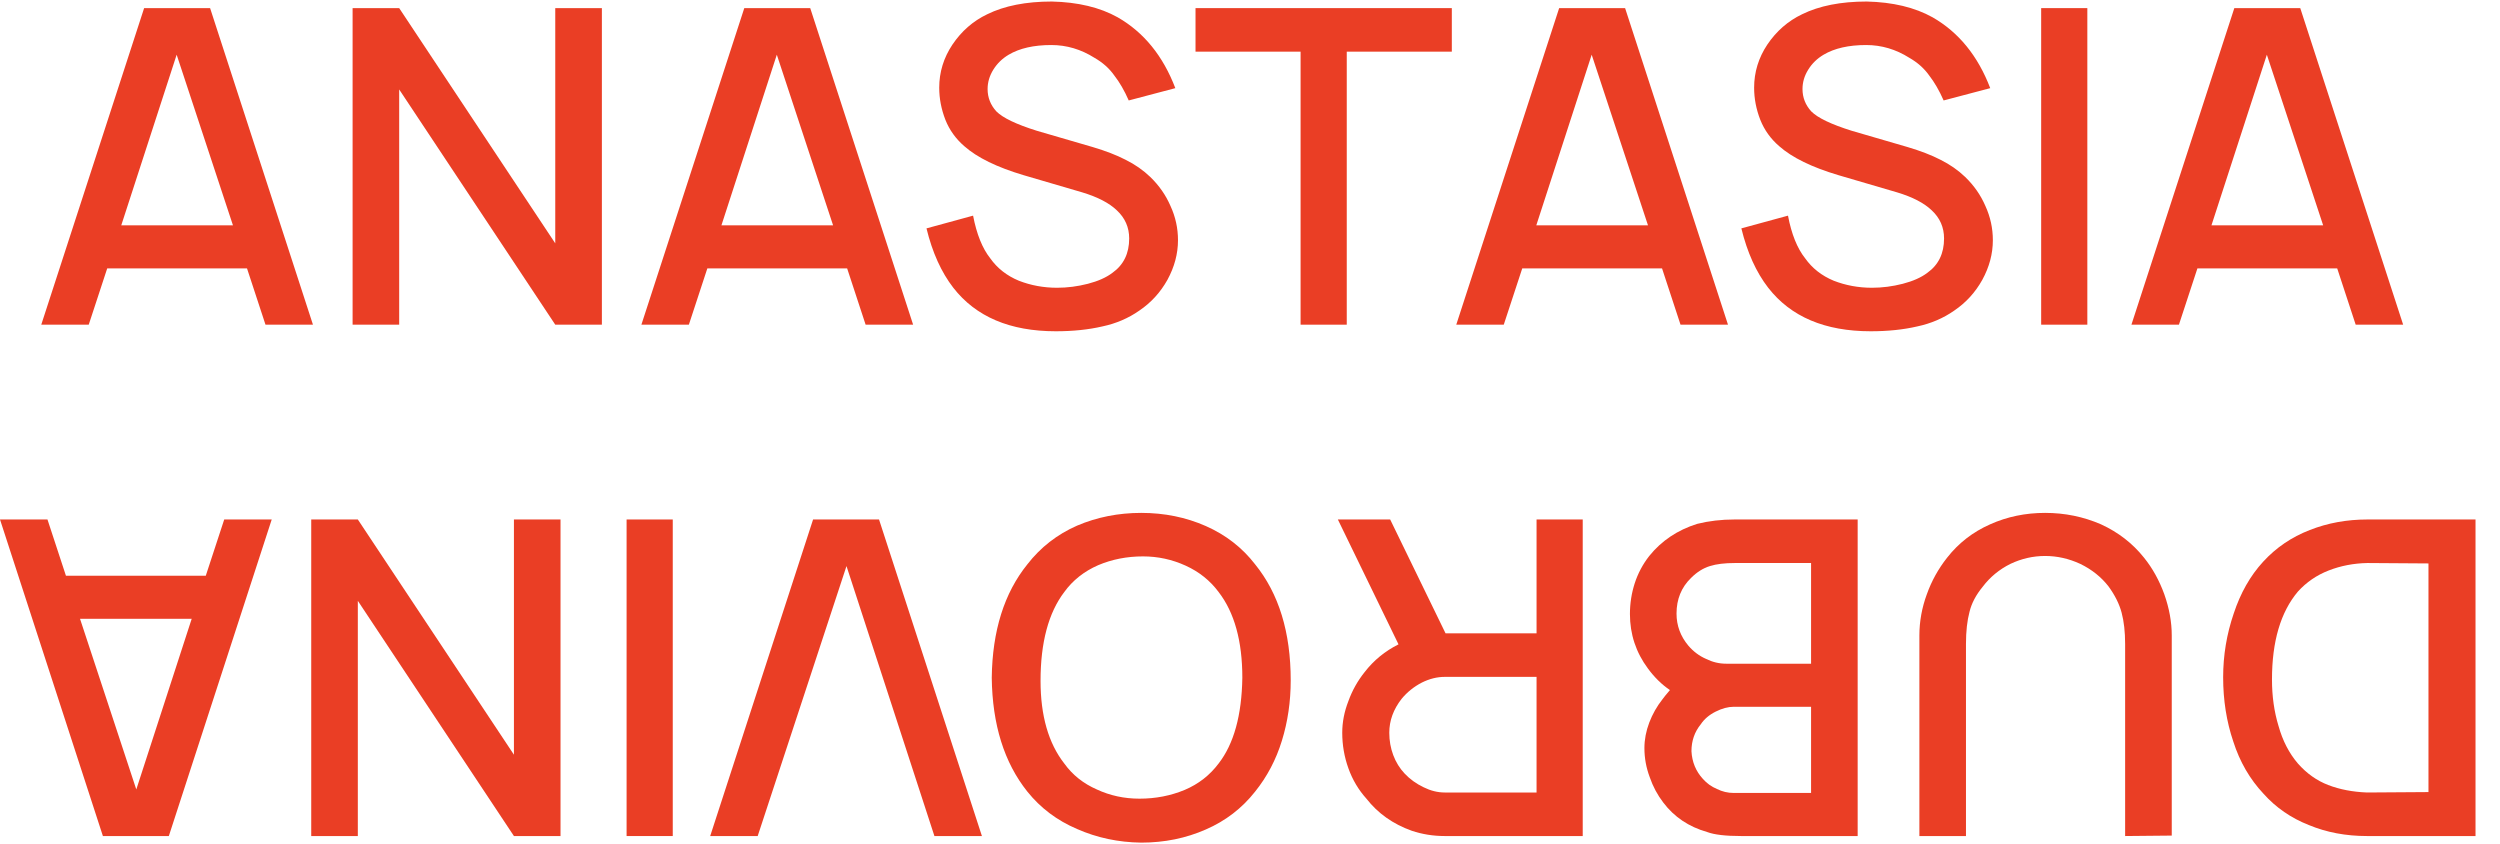 <?xml version="1.0" encoding="UTF-8"?> <svg xmlns="http://www.w3.org/2000/svg" width="77" height="26" viewBox="0 0 77 26" fill="none"> <path d="M7.608 8.267H3.302L2.733 10H1.271L4.439 0.25H6.471L9.639 10H8.177L7.608 8.267ZM7.175 6.94L5.441 1.685L3.735 6.94H7.175Z" fill="#EA3E25"></path> <path d="M17.102 7.495V0.25H18.538V10H17.102L12.295 2.755V10H10.86V0.25H12.295L17.102 7.495Z" fill="#EA3E25"></path> <path d="M26.092 8.267H21.786L21.217 10H19.755L22.924 0.25H24.955L28.124 10H26.661L26.092 8.267ZM25.659 6.94L23.926 1.685L22.22 6.94H25.659Z" fill="#EA3E25"></path> <path d="M34.765 3.094C34.63 2.787 34.481 2.53 34.318 2.322C34.165 2.105 33.962 1.925 33.709 1.78C33.293 1.518 32.851 1.387 32.382 1.387C31.84 1.387 31.402 1.487 31.068 1.685C30.869 1.803 30.712 1.956 30.594 2.146C30.477 2.335 30.418 2.534 30.418 2.742C30.418 3.003 30.508 3.234 30.689 3.432C30.887 3.631 31.303 3.83 31.935 4.028L33.655 4.529C34.052 4.647 34.39 4.777 34.67 4.922C34.959 5.066 35.212 5.242 35.428 5.45C35.699 5.712 35.907 6.01 36.051 6.344C36.205 6.678 36.282 7.03 36.282 7.4C36.282 7.815 36.173 8.222 35.957 8.619C35.74 9.007 35.451 9.323 35.09 9.567C34.756 9.801 34.377 9.964 33.953 10.054C33.528 10.153 33.05 10.203 32.517 10.203C31.109 10.203 30.057 9.756 29.362 8.863C28.992 8.384 28.716 7.775 28.536 7.034L29.971 6.642C30.08 7.21 30.256 7.648 30.499 7.955C30.716 8.262 31.009 8.492 31.38 8.646C31.75 8.79 32.142 8.863 32.558 8.863C32.874 8.863 33.19 8.822 33.506 8.741C33.822 8.659 34.074 8.547 34.264 8.402C34.607 8.158 34.779 7.806 34.779 7.346C34.779 7.003 34.652 6.714 34.399 6.479C34.165 6.253 33.808 6.068 33.33 5.924L31.529 5.396C30.707 5.152 30.098 4.854 29.7 4.502C29.439 4.276 29.244 4.006 29.118 3.69C28.992 3.365 28.928 3.035 28.928 2.701C28.928 2.223 29.064 1.78 29.335 1.374C29.615 0.959 29.971 0.647 30.405 0.44C30.937 0.178 31.601 0.047 32.395 0.047C33.199 0.065 33.876 0.227 34.426 0.534C35.23 0.995 35.821 1.722 36.2 2.715L34.765 3.094Z" fill="#EA3E25"></path> <path d="M44.716 1.591H41.48V10H40.058V1.591H36.822V0.25H44.716V1.591Z" fill="#EA3E25"></path> <path d="M51.191 8.267H46.885L46.316 10H44.853L48.022 0.25H50.053L53.222 10H51.76L51.191 8.267ZM50.758 6.94L49.024 1.685L47.318 6.94H50.758Z" fill="#EA3E25"></path> <path d="M59.864 3.094C59.728 2.787 59.579 2.53 59.417 2.322C59.263 2.105 59.06 1.925 58.807 1.78C58.392 1.518 57.95 1.387 57.48 1.387C56.939 1.387 56.501 1.487 56.167 1.685C55.968 1.803 55.81 1.956 55.693 2.146C55.575 2.335 55.517 2.534 55.517 2.742C55.517 3.003 55.607 3.234 55.788 3.432C55.986 3.631 56.401 3.83 57.033 4.028L58.753 4.529C59.15 4.647 59.489 4.777 59.769 4.922C60.058 5.066 60.31 5.242 60.527 5.45C60.798 5.712 61.006 6.01 61.15 6.344C61.303 6.678 61.38 7.03 61.38 7.4C61.38 7.815 61.272 8.222 61.055 8.619C60.839 9.007 60.55 9.323 60.189 9.567C59.855 9.801 59.475 9.964 59.051 10.054C58.627 10.153 58.148 10.203 57.616 10.203C56.207 10.203 55.156 9.756 54.461 8.863C54.09 8.384 53.815 7.775 53.634 7.034L55.07 6.642C55.178 7.21 55.354 7.648 55.598 7.955C55.815 8.262 56.108 8.492 56.478 8.646C56.848 8.79 57.241 8.863 57.656 8.863C57.972 8.863 58.288 8.822 58.604 8.741C58.92 8.659 59.173 8.547 59.363 8.402C59.706 8.158 59.877 7.806 59.877 7.346C59.877 7.003 59.751 6.714 59.498 6.479C59.263 6.253 58.907 6.068 58.428 5.924L56.627 5.396C55.806 5.152 55.196 4.854 54.799 4.502C54.537 4.276 54.343 4.006 54.217 3.69C54.09 3.365 54.027 3.035 54.027 2.701C54.027 2.223 54.163 1.78 54.433 1.374C54.713 0.959 55.07 0.647 55.503 0.44C56.036 0.178 56.699 0.047 57.494 0.047C58.297 0.065 58.974 0.227 59.525 0.534C60.328 0.995 60.92 1.722 61.299 2.715L59.864 3.094Z" fill="#EA3E25"></path> <path d="M64.29 0.25V10H62.868V0.25H64.29Z" fill="#EA3E25"></path> <path d="M71.986 8.267H67.68L67.111 10H65.648L68.817 0.25H70.848L74.017 10H72.555L71.986 8.267ZM71.553 6.94L69.819 1.685L68.113 6.94H71.553Z" fill="#EA3E25"></path> <path d="M68.473 20.861C68.473 21.566 68.577 22.225 68.785 22.838C68.984 23.462 69.295 23.999 69.719 24.45C70.098 24.874 70.563 25.195 71.114 25.412C71.656 25.637 72.252 25.75 72.902 25.75H76.246V16L72.915 16C72.283 16 71.692 16.108 71.141 16.325C70.581 16.542 70.103 16.867 69.706 17.3C69.308 17.733 69.006 18.266 68.798 18.898C68.582 19.53 68.473 20.184 68.473 20.861ZM69.977 20.929C69.977 19.756 70.243 18.853 70.775 18.221C71.037 17.932 71.353 17.715 71.723 17.571C72.094 17.426 72.491 17.35 72.915 17.341L74.797 17.354V24.396L72.902 24.409C72.459 24.391 72.062 24.315 71.71 24.179C71.358 24.044 71.046 23.823 70.775 23.516C70.505 23.2 70.306 22.816 70.18 22.365C70.044 21.922 69.977 21.444 69.977 20.929Z" fill="#EA3E25"></path> <path d="M59.117 19.575C59.117 19.142 59.194 18.717 59.347 18.302C59.492 17.896 59.699 17.521 59.97 17.178C60.322 16.727 60.765 16.384 61.297 16.149C61.821 15.914 62.385 15.797 62.99 15.797C63.595 15.797 64.168 15.914 64.71 16.149C65.242 16.393 65.685 16.736 66.037 17.178C66.299 17.503 66.506 17.878 66.66 18.302C66.813 18.735 66.89 19.16 66.89 19.575V25.736L65.454 25.75V19.832C65.454 19.462 65.418 19.142 65.346 18.871C65.274 18.6 65.138 18.329 64.94 18.058C64.714 17.769 64.425 17.539 64.073 17.368C63.721 17.205 63.36 17.124 62.99 17.124C62.62 17.124 62.263 17.205 61.92 17.368C61.577 17.539 61.293 17.774 61.067 18.072C60.859 18.325 60.724 18.582 60.661 18.844C60.589 19.115 60.552 19.444 60.552 19.832V25.75H59.117V19.575Z" fill="#EA3E25"></path> <path d="M50.757 20.591C50.387 20.094 50.202 19.534 50.202 18.912C50.202 18.587 50.251 18.27 50.35 17.963C50.45 17.657 50.599 17.377 50.797 17.124C51.176 16.654 51.669 16.325 52.273 16.135C52.635 16.045 53.018 16 53.424 16H57.216V25.75H53.627C53.149 25.75 52.801 25.709 52.585 25.628C52.016 25.466 51.565 25.163 51.231 24.721C51.05 24.486 50.91 24.224 50.811 23.935C50.703 23.646 50.648 23.349 50.648 23.042C50.648 22.78 50.698 22.518 50.797 22.256C50.897 21.994 51.032 21.755 51.204 21.538C51.249 21.475 51.325 21.381 51.434 21.254C51.181 21.083 50.955 20.861 50.757 20.591ZM55.781 24.423V21.769H53.397C53.226 21.769 53.041 21.818 52.842 21.918C52.644 22.017 52.49 22.148 52.382 22.31C52.192 22.545 52.097 22.82 52.097 23.137C52.115 23.471 52.233 23.755 52.449 23.99C52.567 24.125 52.711 24.229 52.883 24.301C53.045 24.382 53.217 24.423 53.397 24.423H55.781ZM51.637 18.898C51.637 19.268 51.759 19.598 52.002 19.887C52.156 20.067 52.337 20.202 52.544 20.293C52.743 20.392 52.95 20.442 53.167 20.442H55.781L55.781 17.341H53.438C53.122 17.341 52.865 17.372 52.666 17.435C52.458 17.499 52.264 17.62 52.084 17.801C51.786 18.09 51.637 18.456 51.637 18.898Z" fill="#EA3E25"></path> <path d="M42.817 16L44.523 19.507H47.326V16H48.748V25.75L44.496 25.75C44.144 25.75 43.806 25.696 43.481 25.587C42.903 25.38 42.438 25.05 42.086 24.599C41.842 24.328 41.657 24.017 41.531 23.665C41.404 23.312 41.341 22.947 41.341 22.568C41.341 22.243 41.404 21.918 41.531 21.593C41.648 21.268 41.815 20.97 42.032 20.699C42.312 20.338 42.659 20.053 43.074 19.846L41.206 16H42.817ZM47.326 20.848H44.496C44.261 20.848 44.027 20.907 43.792 21.024C43.548 21.15 43.341 21.317 43.169 21.525C42.916 21.85 42.79 22.198 42.79 22.568C42.79 22.811 42.831 23.042 42.912 23.258C42.993 23.475 43.111 23.665 43.264 23.827C43.426 23.999 43.62 24.139 43.846 24.247C44.063 24.355 44.28 24.409 44.496 24.409L47.326 24.409V20.848Z" fill="#EA3E25"></path> <path d="M35.15 15.797C35.863 15.797 36.527 15.932 37.141 16.203C37.754 16.474 38.26 16.867 38.657 17.381C39.389 18.284 39.754 19.476 39.754 20.956C39.754 21.606 39.664 22.225 39.483 22.811C39.303 23.398 39.027 23.922 38.657 24.382C38.251 24.897 37.745 25.285 37.141 25.547C36.527 25.818 35.863 25.953 35.15 25.953C34.446 25.944 33.787 25.804 33.173 25.533C32.559 25.271 32.049 24.888 31.643 24.382C30.929 23.488 30.564 22.319 30.546 20.875C30.564 19.431 30.929 18.266 31.643 17.381C32.049 16.858 32.559 16.46 33.173 16.19C33.787 15.928 34.446 15.797 35.15 15.797ZM35.204 17.137C34.708 17.137 34.247 17.228 33.823 17.408C33.389 17.598 33.042 17.873 32.78 18.234C32.293 18.875 32.049 19.787 32.049 20.97C32.049 22.044 32.293 22.893 32.78 23.516C33.033 23.868 33.367 24.134 33.782 24.315C34.188 24.504 34.626 24.599 35.096 24.599C35.592 24.599 36.057 24.509 36.491 24.328C36.915 24.148 37.262 23.877 37.533 23.516C38.003 22.911 38.246 22.031 38.264 20.875C38.264 19.747 38.021 18.866 37.533 18.234C37.272 17.882 36.933 17.611 36.518 17.422C36.102 17.232 35.664 17.137 35.204 17.137Z" fill="#EA3E25"></path> <path d="M30.243 25.75H28.78L26.072 17.435L23.337 25.75H21.874L25.043 16H27.074L30.243 25.75Z" fill="#EA3E25"></path> <path d="M19.299 25.75V16H20.721L20.721 25.75H19.299Z" fill="#EA3E25"></path> <path d="M11.021 18.505L11.021 25.75H9.586L9.586 16H11.021L15.829 23.245V16H17.264L17.264 25.75H15.829L11.021 18.505Z" fill="#EA3E25"></path> <path d="M2.031 17.733H6.338L6.906 16L8.369 16L5.2 25.75L3.169 25.75L0 16H1.462L2.031 17.733ZM2.465 19.06L4.198 24.315L5.904 19.06H2.465Z" fill="#EA3E25"></path> </svg> 